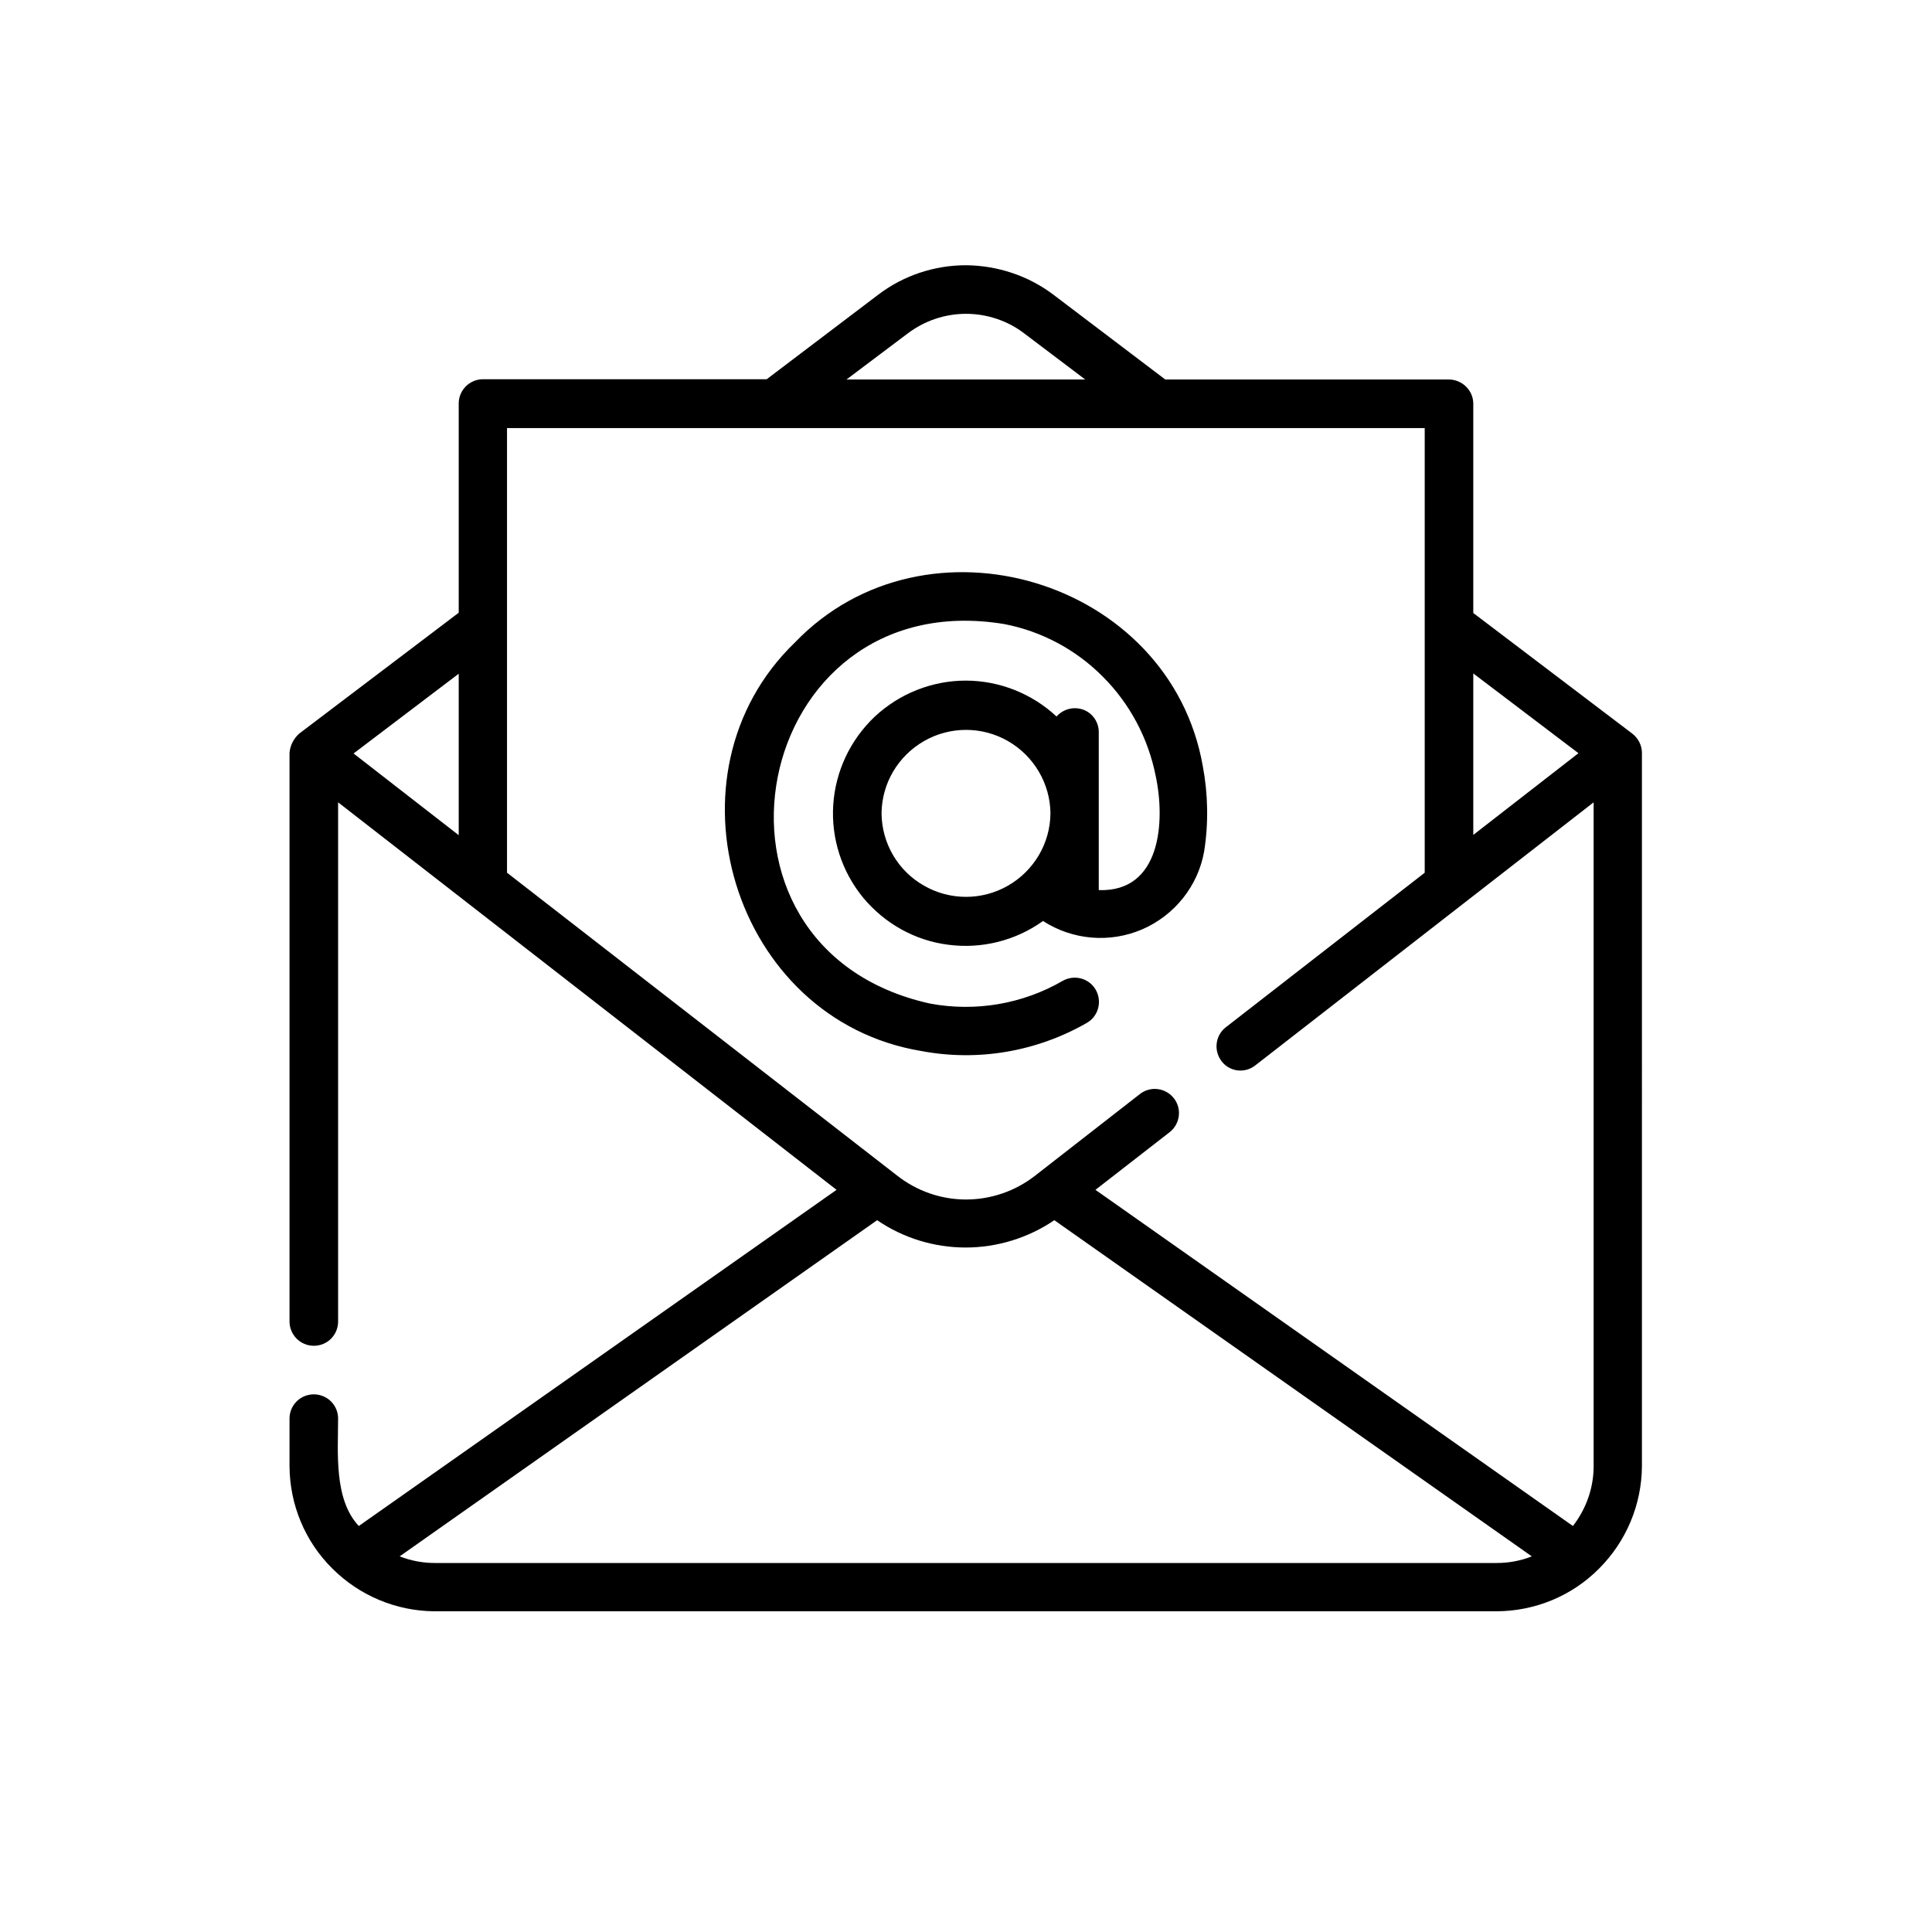 <?xml version="1.0" encoding="UTF-8"?> <!-- Generator: Adobe Illustrator 25.2.3, SVG Export Plug-In . SVG Version: 6.00 Build 0) --> <svg xmlns="http://www.w3.org/2000/svg" xmlns:xlink="http://www.w3.org/1999/xlink" id="Layer_1" x="0px" y="0px" viewBox="0 0 700 700" style="enable-background:new 0 0 700 700;" xml:space="preserve"> <g> <path d="M533.8,222.1v-75.8c0-2.3-0.9-4.5-2.6-6.2c-1.6-1.6-3.9-2.6-6.2-2.6H422.2l-40.5-30.7c-9.1-6.9-20.3-10.6-31.7-10.7 c-11.4,0-22.6,3.7-31.7,10.6l-40.5,30.7H175c-4.8,0-8.8,3.9-8.8,8.8v75.8l-57.8,43.8c-2,1.8-3.3,4.3-3.5,7v206 c0,4.8,3.9,8.8,8.8,8.8s8.8-3.9,8.8-8.8V290.7l180.6,140.4L130,552.9c-9.1-9.7-7.5-26.7-7.5-39.1c-0.1-4.8-4-8.6-8.8-8.6 s-8.7,3.8-8.8,8.6v17.5c0.1,13.9,5.6,27.2,15.5,37c9.8,9.8,23.1,15.4,37,15.5h385c13.9-0.1,27.2-5.6,37-15.5 c9.8-9.8,15.4-23.1,15.5-37V272.8c0-2.7-1.3-5.3-3.5-7L533.8,222.1z M571.9,272.9l-38.1,29.6v-58.5L571.9,272.9z M328.9,120.8 c6.1-4.6,13.5-7.1,21.1-7.1c7.6,0,15.1,2.5,21.1,7.1l22.1,16.7h-86.5L328.9,120.8z M516.2,155.1v161.1L444,372.3 c-3.7,3-4.3,8.4-1.4,12.2s8.3,4.5,12.1,1.6l122.7-95.4v240.6c0,7.8-2.7,15.4-7.5,21.6L396.9,431.1l26.9-20.9v0 c3.8-3,4.5-8.5,1.5-12.3s-8.5-4.5-12.3-1.5L375,426l0,0c-7.2,5.6-16,8.6-25,8.6c-9.1,0-17.9-3.1-25-8.7L183.7,316.2V155.1 L516.2,155.1z M166.2,302.6l-38.1-29.6l38.1-28.9V302.6z M157.5,566.3c-4.3,0-8.6-0.8-12.7-2.4l173-121.8 c9.5,6.5,20.7,9.9,32.1,9.9s22.7-3.5,32.1-9.9l173,121.8c-4,1.6-8.3,2.4-12.7,2.4H157.5z"></path> <path d="M333.8,380.8c20.6,3.9,41.9,0.2,60-10.2c4.2-2.4,5.6-7.8,3.2-12c-2.4-4.2-7.8-5.6-12-3.2c-14.5,8.4-31.6,11.3-48.1,8.2 c-90.9-20.2-65.1-152.6,26.9-137.5c13.6,2.6,26.1,9.3,35.8,19.1c9.8,9.8,16.4,22.3,19.1,35.8c3.6,16.7,1.9,42.3-20.6,41.5l0-57.3 c0-3.6-2.3-6.9-5.7-8.1c-3.4-1.2-7.2-0.2-9.6,2.5c-8.9-8.3-20.7-13-32.9-13c-12.2,0-24,4.7-32.9,13c-8.9,8.4-14.3,19.8-15.1,32 c-0.8,12.2,3.1,24.2,10.8,33.6c7.8,9.4,18.8,15.6,30.9,17.1c12.1,1.6,24.4-1.5,34.3-8.6c10.7,6.9,24.2,8.1,36,3 c11.7-5.1,20.2-15.7,22.4-28.3c1.6-10.2,1.4-20.7-0.5-30.8c-11.9-67.8-100.4-94.2-147.8-44.8C238.5,280.5,265.5,369.5,333.8,380.8 L333.8,380.8z M319.4,294.7c0.1-10.9,6-20.8,15.4-26.2c9.4-5.4,21-5.4,30.4,0c9.4,5.4,15.3,15.4,15.4,26.2 c-0.1,10.9-6,20.8-15.4,26.2c-9.4,5.4-21,5.4-30.4,0C325.4,315.6,319.5,305.6,319.4,294.7z"></path> </g> </svg> 
